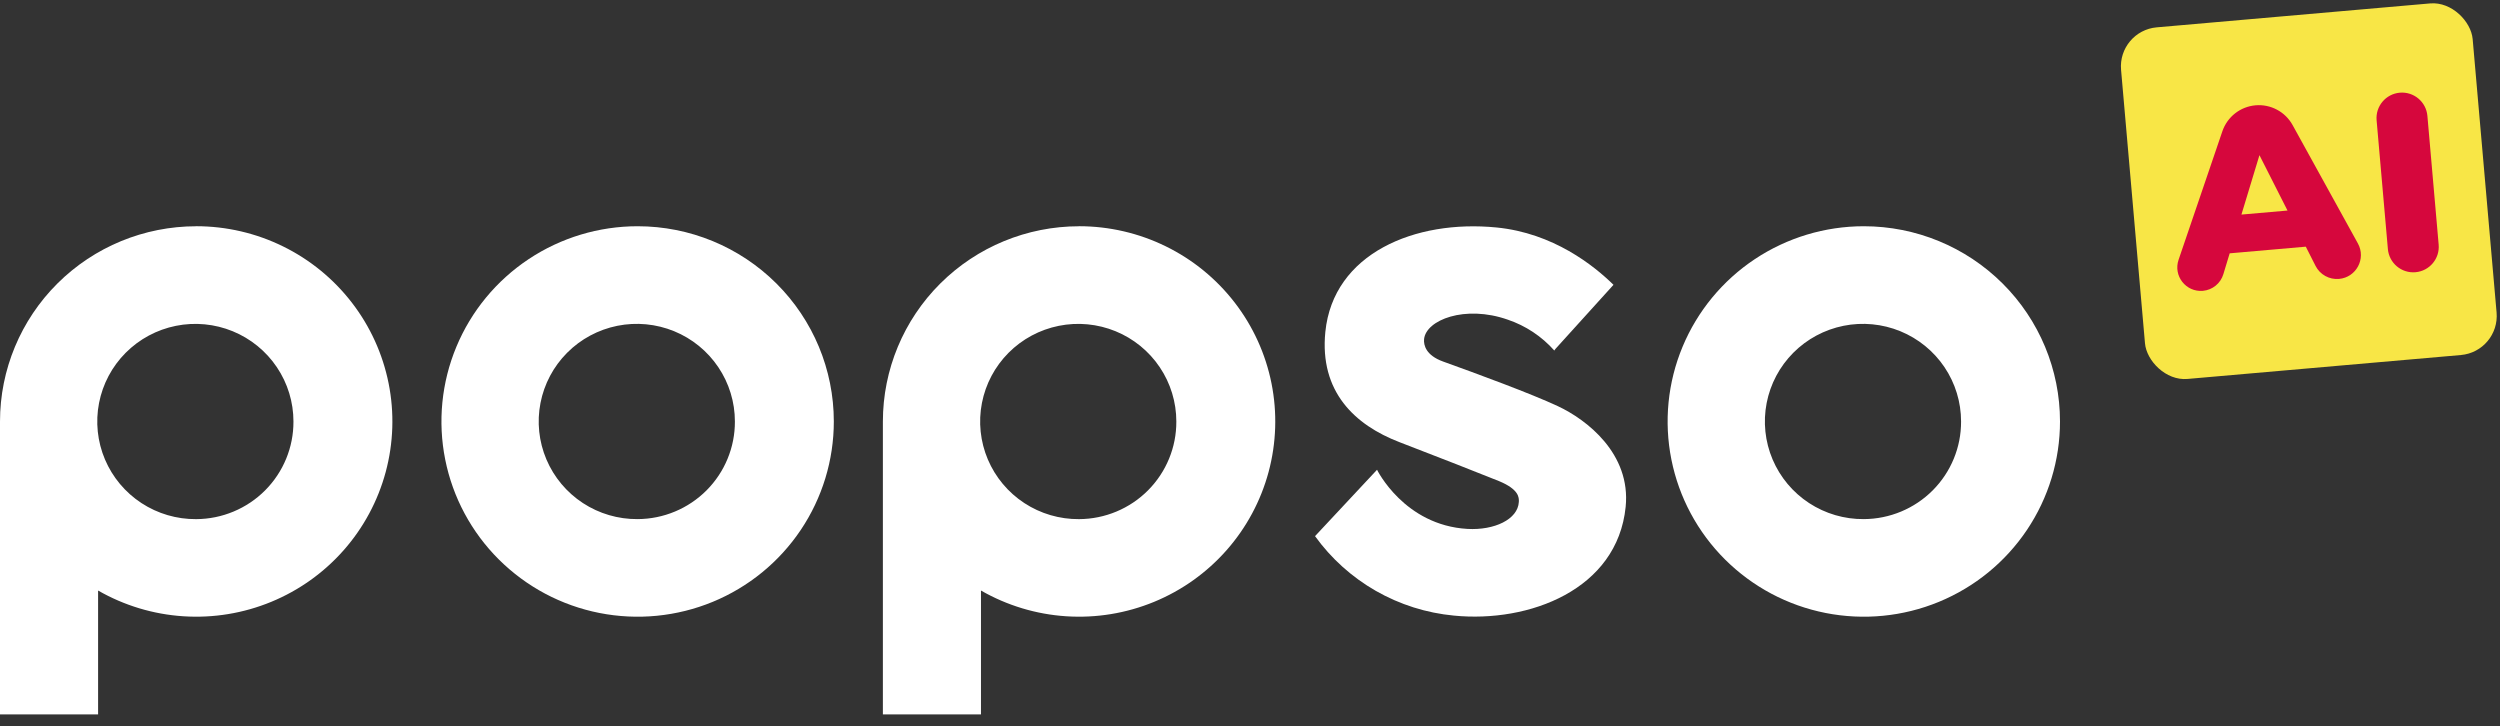 <?xml version="1.0" encoding="UTF-8"?> <svg xmlns="http://www.w3.org/2000/svg" width="210" height="61" viewBox="0 0 210 61" fill="none"><rect x="0" y="0" width="210" height="61" fill="#333333" stroke="none"/> <rect x="177.882" y="2.584" width="29.647" height="29.647" rx="3.294" transform="rotate(-5 177.882 2.584)" fill="#F8E646"></rect> <path d="M185.042 24.43C183.62 24.554 182.539 23.175 183 21.824L186.679 11.028C187.093 9.814 188.184 8.958 189.461 8.846C190.738 8.735 191.96 9.386 192.579 10.508L198.064 20.451C198.768 21.726 197.927 23.302 196.477 23.429C195.658 23.501 194.877 23.067 194.505 22.334L188.77 11.013L190.451 10.866L186.761 23.035C186.527 23.807 185.847 24.359 185.042 24.43ZM185.406 21.445L186.23 18.204L193.598 17.559L194.972 20.608L185.406 21.445Z" fill="#D6073D"></path> <path d="M202.901 22.867C201.723 22.97 200.685 22.099 200.582 20.921L199.635 10.106C199.532 8.928 200.404 7.889 201.582 7.786C202.76 7.683 203.798 8.554 203.901 9.732L204.847 20.548C204.951 21.726 204.079 22.764 202.901 22.867Z" fill="#D6073D"></path> <path d="M130.861 34.118C128.62 33.068 124.084 31.4 121.224 30.371C119.774 29.85 119.576 28.989 119.622 28.489C119.782 26.881 123.05 25.59 126.646 26.849C128.156 27.36 129.505 28.254 130.56 29.444L130.651 29.317L135.533 23.925C133.885 22.306 130.478 19.579 125.711 19.108C118.864 18.431 111.987 21.285 111.328 27.886C110.83 32.904 113.8 35.697 117.553 37.14C121.167 38.534 123.898 39.6 125.934 40.42C127.582 41.108 127.606 41.781 127.582 42.166C127.499 43.634 125.522 44.553 123.276 44.429C117.957 44.13 115.671 39.46 115.671 39.46L110.463 45.036C111.816 46.915 113.558 48.482 115.571 49.634C117.585 50.785 119.823 51.494 122.135 51.711C128.451 52.334 135.855 49.53 136.555 42.58C137.008 38.103 133.275 35.245 130.861 34.118Z" fill="white"></path> <path d="M53.561 19.004C50.302 19.004 47.115 19.966 44.405 21.768C41.695 23.57 39.583 26.132 38.336 29.128C37.088 32.125 36.762 35.423 37.398 38.604C38.034 41.785 39.603 44.708 41.908 47.001C44.213 49.295 47.149 50.857 50.346 51.489C53.543 52.122 56.857 51.797 59.868 50.556C62.879 49.315 65.453 47.213 67.264 44.516C69.075 41.819 70.041 38.648 70.041 35.404C70.041 31.055 68.305 26.884 65.214 23.808C62.123 20.732 57.932 19.004 53.561 19.004ZM53.561 43.605C51.928 43.618 50.328 43.149 48.964 42.257C47.6 41.364 46.533 40.088 45.898 38.591C45.264 37.094 45.091 35.443 45.401 33.848C45.711 32.253 46.49 30.785 47.64 29.631C48.789 28.477 50.257 27.69 51.858 27.367C53.458 27.045 55.118 27.204 56.628 27.822C58.138 28.441 59.429 29.492 60.337 30.842C61.246 32.192 61.731 33.78 61.731 35.404C61.74 37.57 60.884 39.65 59.352 41.188C57.82 42.725 55.737 43.595 53.561 43.605Z" fill="white"></path> <path d="M156.56 19.004C153.301 19.004 150.114 19.966 147.404 21.768C144.694 23.57 142.582 26.132 141.335 29.128C140.087 32.125 139.761 35.423 140.397 38.604C141.033 41.785 142.602 44.708 144.907 47.001C147.212 49.295 150.148 50.857 153.345 51.489C156.542 52.122 159.856 51.797 162.867 50.556C165.878 49.315 168.452 47.213 170.263 44.516C172.074 41.819 173.04 38.648 173.04 35.404C173.04 31.055 171.304 26.884 168.213 23.808C165.123 20.732 160.931 19.004 156.56 19.004ZM156.56 43.605C154.928 43.618 153.327 43.149 151.963 42.257C150.599 41.364 149.532 40.088 148.897 38.591C148.263 37.094 148.09 35.443 148.4 33.848C148.71 32.253 149.489 30.785 150.639 29.631C151.788 28.477 153.256 27.69 154.856 27.367C156.457 27.045 158.117 27.204 159.627 27.822C161.137 28.441 162.428 29.492 163.337 30.842C164.245 32.192 164.73 33.78 164.73 35.404C164.739 37.57 163.883 39.65 162.351 41.188C160.819 42.725 158.736 43.595 156.56 43.605Z" fill="white"></path> <path d="M90.642 19.006C86.271 19.006 82.08 20.734 78.989 23.81C75.898 26.886 74.162 31.057 74.162 35.407V60.007H82.402V49.605C84.591 50.863 87.042 51.603 89.564 51.767C92.087 51.932 94.613 51.517 96.949 50.554C99.284 49.592 101.366 48.107 103.033 46.216C104.7 44.325 105.907 42.077 106.561 39.647C107.215 37.217 107.299 34.67 106.806 32.203C106.313 29.736 105.256 27.414 103.717 25.419C102.178 23.423 100.199 21.806 97.931 20.694C95.664 19.581 93.17 19.002 90.642 19.002V19.006ZM90.642 43.607C89.01 43.62 87.409 43.151 86.045 42.259C84.681 41.366 83.614 40.09 82.979 38.593C82.345 37.096 82.172 35.445 82.482 33.85C82.792 32.255 83.571 30.787 84.721 29.633C85.87 28.48 87.338 27.692 88.939 27.37C90.539 27.047 92.2 27.206 93.709 27.824C95.219 28.443 96.51 29.494 97.418 30.844C98.327 32.194 98.812 33.782 98.812 35.407C98.821 37.572 97.965 39.652 96.433 41.19C94.901 42.728 92.818 43.597 90.642 43.607Z" fill="white"></path> <path d="M16.48 19.006C12.109 19.006 7.917 20.734 4.827 23.81C1.736 26.886 0 31.057 0 35.407V60.007H8.24V49.605C10.429 50.863 12.88 51.603 15.402 51.767C17.925 51.932 20.451 51.517 22.787 50.554C25.122 49.592 27.204 48.107 28.871 46.216C30.538 44.325 31.745 42.077 32.399 39.647C33.053 37.217 33.137 34.67 32.644 32.203C32.151 29.736 31.094 27.414 29.555 25.419C28.016 23.423 26.037 21.806 23.769 20.694C21.502 19.581 19.008 19.002 16.48 19.002V19.006ZM16.48 43.607C14.847 43.62 13.248 43.151 11.883 42.259C10.519 41.366 9.452 40.09 8.817 38.593C8.183 37.096 8.01 35.445 8.32 33.85C8.63 32.255 9.409 30.787 10.559 29.633C11.708 28.48 13.176 27.692 14.777 27.37C16.377 27.047 18.037 27.206 19.547 27.824C21.057 28.443 22.348 29.494 23.256 30.844C24.165 32.194 24.65 33.782 24.65 35.407C24.659 37.572 23.803 39.652 22.271 41.19C20.739 42.728 18.656 43.597 16.48 43.607Z" fill="white"></path> </svg> 